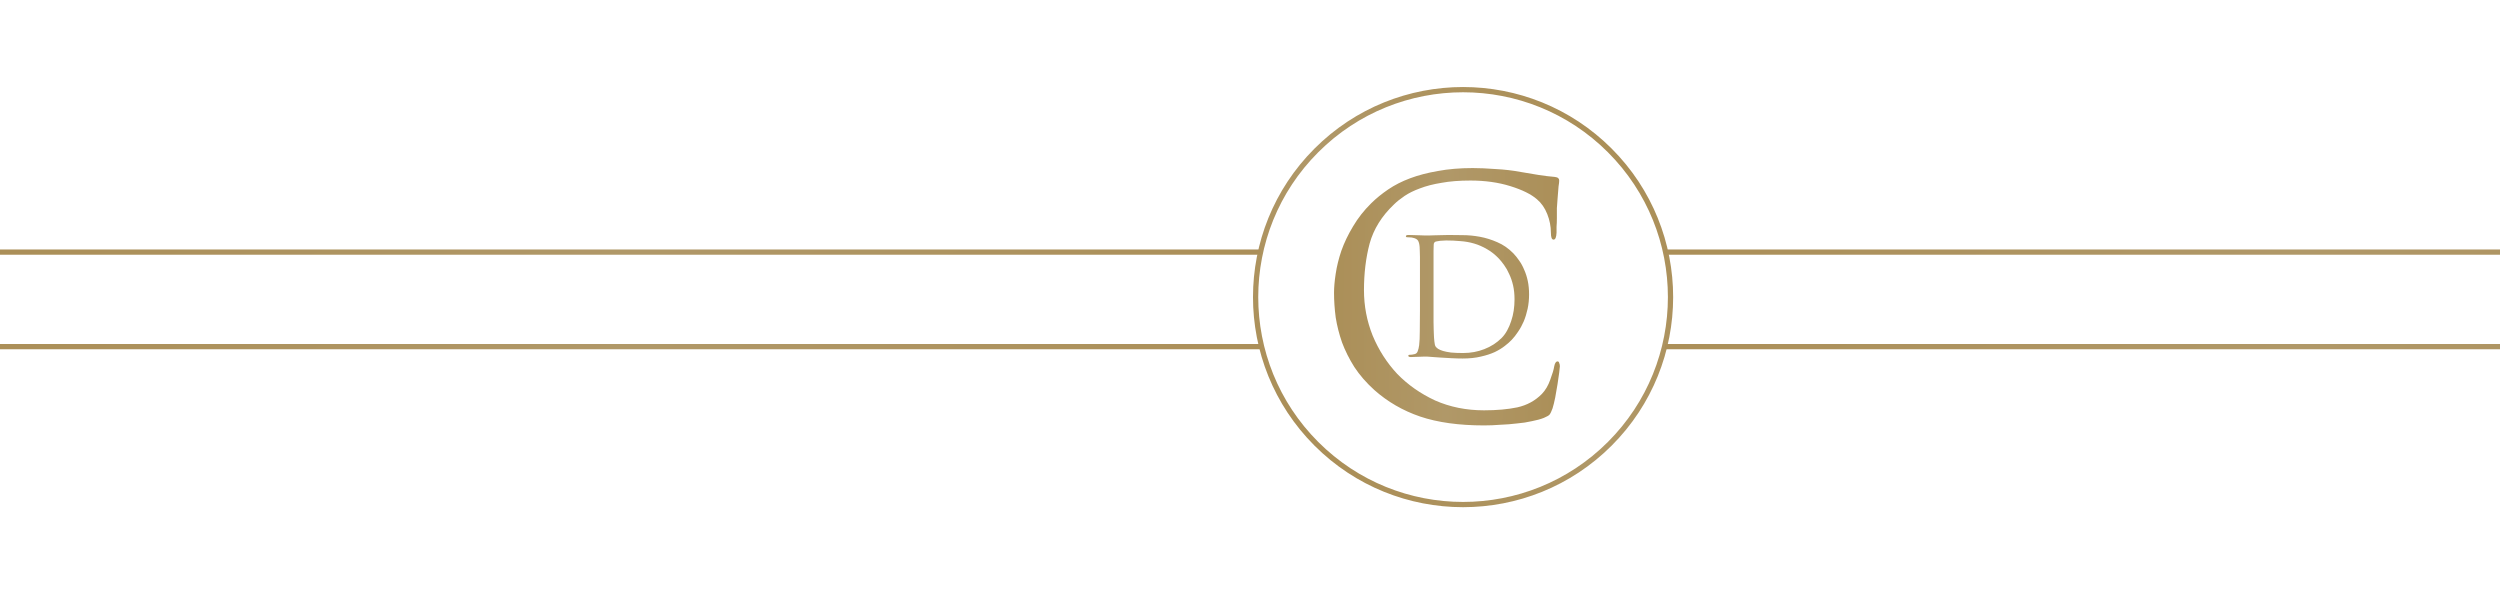 <svg width="476" height="114" viewBox="0 0 476 114" fill="none" xmlns="http://www.w3.org/2000/svg">
<circle cx="278.569" cy="56.569" r="39.5" transform="rotate(-45 278.569 56.569)" stroke="url(#paint0_linear_53_233)"/>
<path d="M282.561 81C277.79 81 273.737 80.438 270.402 79.312C267.109 78.188 264.196 76.5 261.663 74.25C260.143 72.875 258.876 71.417 257.863 69.875C256.892 68.333 256.111 66.771 255.52 65.188C254.971 63.604 254.57 62.021 254.317 60.438C254.106 58.812 254 57.25 254 55.75C254 54.708 254.106 53.5 254.317 52.125C254.528 50.708 254.887 49.25 255.393 47.75C255.942 46.208 256.681 44.667 257.61 43.125C258.539 41.542 259.7 40.062 261.093 38.688C262.022 37.771 263.098 36.896 264.323 36.062C265.547 35.229 266.94 34.521 268.502 33.938C270.064 33.354 271.816 32.896 273.758 32.562C275.743 32.188 277.959 32 280.408 32C281.675 32 283.131 32.062 284.778 32.188C286.424 32.271 288.028 32.458 289.591 32.75C290.815 32.958 291.934 33.146 292.947 33.312C294.002 33.479 295.037 33.604 296.05 33.688C296.388 33.729 296.599 33.812 296.683 33.938C296.81 34.021 296.873 34.167 296.873 34.375C296.873 34.625 296.831 35 296.747 35.5C296.704 35.958 296.641 36.75 296.557 37.875C296.514 38.375 296.472 38.958 296.43 39.625C296.43 40.25 296.43 40.875 296.43 41.5C296.43 42.125 296.409 42.688 296.367 43.188C296.367 43.688 296.367 44.062 296.367 44.312C296.324 45.188 296.135 45.625 295.797 45.625C295.459 45.625 295.29 45.188 295.29 44.312C295.29 43.104 295.058 41.917 294.594 40.75C294.129 39.583 293.475 38.646 292.63 37.938C291.533 36.979 289.844 36.146 287.564 35.438C285.284 34.729 282.751 34.375 279.965 34.375C277.854 34.375 276.017 34.521 274.455 34.812C272.893 35.062 271.521 35.417 270.339 35.875C269.199 36.292 268.228 36.771 267.426 37.312C266.623 37.854 265.948 38.396 265.399 38.938C263.077 41.146 261.536 43.625 260.776 46.375C260.058 49.083 259.7 52.042 259.7 55.25C259.7 58.25 260.248 61.125 261.346 63.875C262.486 66.625 264.048 69.062 266.032 71.188C268.059 73.271 270.465 74.958 273.252 76.25C276.081 77.5 279.184 78.125 282.561 78.125C284.968 78.125 287.079 77.938 288.894 77.562C290.752 77.146 292.314 76.292 293.58 75C294.256 74.292 294.784 73.396 295.163 72.312C295.586 71.188 295.839 70.333 295.923 69.75C296.05 69.125 296.261 68.812 296.557 68.812C296.726 68.812 296.831 68.917 296.873 69.125C296.958 69.292 297 69.5 297 69.75C297 69.875 296.958 70.271 296.873 70.938C296.789 71.562 296.683 72.292 296.557 73.125C296.43 73.958 296.282 74.812 296.113 75.688C295.945 76.521 295.776 77.208 295.607 77.75C295.396 78.333 295.206 78.729 295.037 78.938C294.91 79.104 294.551 79.312 293.96 79.562C293.327 79.812 292.567 80.021 291.68 80.188C290.794 80.396 289.844 80.542 288.831 80.625C287.817 80.75 286.762 80.833 285.664 80.875C284.609 80.958 283.574 81 282.561 81Z" fill="url(#paint1_linear_53_233)"/>
<path d="M270.36 59.067V53.656C270.36 52.467 270.36 51.494 270.36 50.735C270.36 49.977 270.36 49.372 270.36 48.921C270.36 48.45 270.349 48.081 270.329 47.815C270.329 47.528 270.319 47.261 270.298 47.015C270.257 46.482 270.154 46.083 269.99 45.816C269.826 45.55 269.488 45.365 268.975 45.263C268.851 45.222 268.677 45.201 268.451 45.201C268.246 45.181 268.072 45.17 267.928 45.17C267.764 45.17 267.682 45.109 267.682 44.986C267.682 44.822 267.846 44.74 268.174 44.74C268.523 44.74 268.893 44.75 269.282 44.771C269.672 44.771 270.031 44.781 270.36 44.801C270.709 44.801 270.996 44.812 271.222 44.832C271.468 44.832 271.611 44.832 271.652 44.832C271.735 44.832 271.909 44.832 272.176 44.832C272.463 44.812 272.791 44.801 273.161 44.801C273.551 44.781 273.971 44.771 274.423 44.771C274.874 44.75 275.336 44.74 275.808 44.74C276.567 44.74 277.46 44.75 278.486 44.771C279.532 44.771 280.62 44.873 281.748 45.078C282.877 45.283 283.995 45.632 285.103 46.123C286.212 46.595 287.227 47.302 288.151 48.245C288.541 48.655 288.91 49.116 289.259 49.629C289.628 50.141 289.946 50.725 290.213 51.381C290.5 52.016 290.726 52.724 290.89 53.502C291.054 54.281 291.136 55.132 291.136 56.054C291.136 57.017 291.044 57.93 290.859 58.791C290.675 59.651 290.428 60.451 290.121 61.189C289.813 61.906 289.454 62.562 289.043 63.156C288.653 63.751 288.243 64.273 287.812 64.724C287.484 65.073 287.053 65.452 286.519 65.862C286.006 66.272 285.37 66.661 284.611 67.03C283.852 67.379 282.969 67.666 281.964 67.891C280.958 68.137 279.799 68.26 278.486 68.26C277.829 68.26 277.111 68.24 276.331 68.198C275.572 68.157 274.864 68.117 274.207 68.076C273.53 68.034 272.955 67.993 272.484 67.953C272.012 67.912 271.735 67.891 271.652 67.891C271.611 67.891 271.478 67.891 271.252 67.891C271.027 67.891 270.75 67.901 270.421 67.922C270.113 67.922 269.795 67.932 269.467 67.953C269.139 67.973 268.862 67.983 268.636 67.983C268.308 67.983 268.144 67.901 268.144 67.737C268.144 67.614 268.226 67.553 268.39 67.553C268.533 67.553 268.687 67.543 268.851 67.522C269.016 67.502 269.17 67.471 269.313 67.43C269.621 67.368 269.826 67.184 269.929 66.876C270.052 66.569 270.144 66.19 270.206 65.739C270.288 65.083 270.329 64.181 270.329 63.033C270.349 61.865 270.36 60.543 270.36 59.067ZM272.945 53.164V56.977C272.945 57.796 272.945 58.575 272.945 59.313C272.945 60.051 272.945 60.717 272.945 61.312C272.966 61.906 272.976 62.408 272.976 62.818C272.997 63.228 273.007 63.505 273.007 63.648C273.007 63.833 273.017 64.048 273.038 64.294C273.058 64.519 273.079 64.745 273.099 64.97C273.12 65.196 273.15 65.401 273.191 65.585C273.233 65.77 273.284 65.903 273.345 65.985C273.448 66.128 273.602 66.272 273.807 66.415C274.033 66.559 274.341 66.692 274.73 66.815C275.141 66.938 275.654 67.04 276.27 67.122C276.906 67.184 277.675 67.215 278.578 67.215C280.014 67.215 281.359 66.969 282.61 66.477C283.882 65.985 284.98 65.278 285.904 64.355C286.294 63.966 286.642 63.495 286.95 62.941C287.258 62.388 287.515 61.793 287.72 61.158C287.945 60.502 288.11 59.826 288.212 59.129C288.315 58.432 288.366 57.725 288.366 57.007C288.366 56.023 288.274 55.132 288.089 54.333C287.904 53.533 287.658 52.816 287.35 52.18C287.063 51.524 286.745 50.961 286.396 50.489C286.047 49.997 285.719 49.587 285.411 49.26C284.693 48.501 283.934 47.897 283.133 47.446C282.333 46.974 281.512 46.615 280.671 46.37C279.83 46.123 278.958 45.97 278.055 45.908C277.172 45.826 276.27 45.785 275.346 45.785C275.182 45.785 274.997 45.796 274.792 45.816C274.607 45.816 274.412 45.826 274.207 45.847C274.002 45.867 273.817 45.898 273.653 45.939C273.51 45.96 273.407 45.98 273.345 46.001C273.099 46.103 272.976 46.308 272.976 46.615C272.976 46.882 272.966 47.261 272.945 47.753C272.945 48.245 272.945 48.798 272.945 49.413C272.945 50.008 272.945 50.633 272.945 51.289C272.945 51.945 272.945 52.57 272.945 53.164Z" fill="url(#paint2_linear_53_233)"/>
<path d="M317 48L557 48" stroke="url(#paint3_linear_53_233)"/>
<path d="M317 66L557 66" stroke="url(#paint4_linear_53_233)"/>
<path d="M0 48L240 48" stroke="url(#paint5_linear_53_233)"/>
<path d="M0 66L240 66" stroke="url(#paint6_linear_53_233)"/>
<defs>
<linearGradient id="paint0_linear_53_233" x1="238.569" y1="16.569" x2="319.297" y2="17.478" gradientUnits="userSpaceOnUse">
<stop stop-color="#AB8F58"/>
<stop offset="0.5" stop-color="#B09868"/>
<stop offset="1" stop-color="#AB8F58"/>
</linearGradient>
<linearGradient id="paint1_linear_53_233" x1="254" y1="32" x2="297.393" y2="32.429" gradientUnits="userSpaceOnUse">
<stop stop-color="#AB8F58"/>
<stop offset="0.5" stop-color="#B09868"/>
<stop offset="1" stop-color="#AB8F58"/>
</linearGradient>
<linearGradient id="paint2_linear_53_233" x1="254" y1="32" x2="297.393" y2="32.429" gradientUnits="userSpaceOnUse">
<stop stop-color="#AB8F58"/>
<stop offset="0.5" stop-color="#B09868"/>
<stop offset="1" stop-color="#AB8F58"/>
</linearGradient>
<linearGradient id="paint3_linear_53_233" x1="317" y1="48" x2="346.136" y2="126.792" gradientUnits="userSpaceOnUse">
<stop stop-color="#AB8F58"/>
<stop offset="0.5" stop-color="#B09868"/>
<stop offset="1" stop-color="#AB8F58"/>
</linearGradient>
<linearGradient id="paint4_linear_53_233" x1="317" y1="66" x2="346.136" y2="144.792" gradientUnits="userSpaceOnUse">
<stop stop-color="#AB8F58"/>
<stop offset="0.5" stop-color="#B09868"/>
<stop offset="1" stop-color="#AB8F58"/>
</linearGradient>
<linearGradient id="paint5_linear_53_233" x1="0" y1="48" x2="29.136" y2="126.792" gradientUnits="userSpaceOnUse">
<stop stop-color="#AB8F58"/>
<stop offset="0.5" stop-color="#B09868"/>
<stop offset="1" stop-color="#AB8F58"/>
</linearGradient>
<linearGradient id="paint6_linear_53_233" x1="0" y1="66" x2="29.136" y2="144.792" gradientUnits="userSpaceOnUse">
<stop stop-color="#AB8F58"/>
<stop offset="0.5" stop-color="#B09868"/>
<stop offset="1" stop-color="#AB8F58"/>
</linearGradient>
</defs>
</svg>
